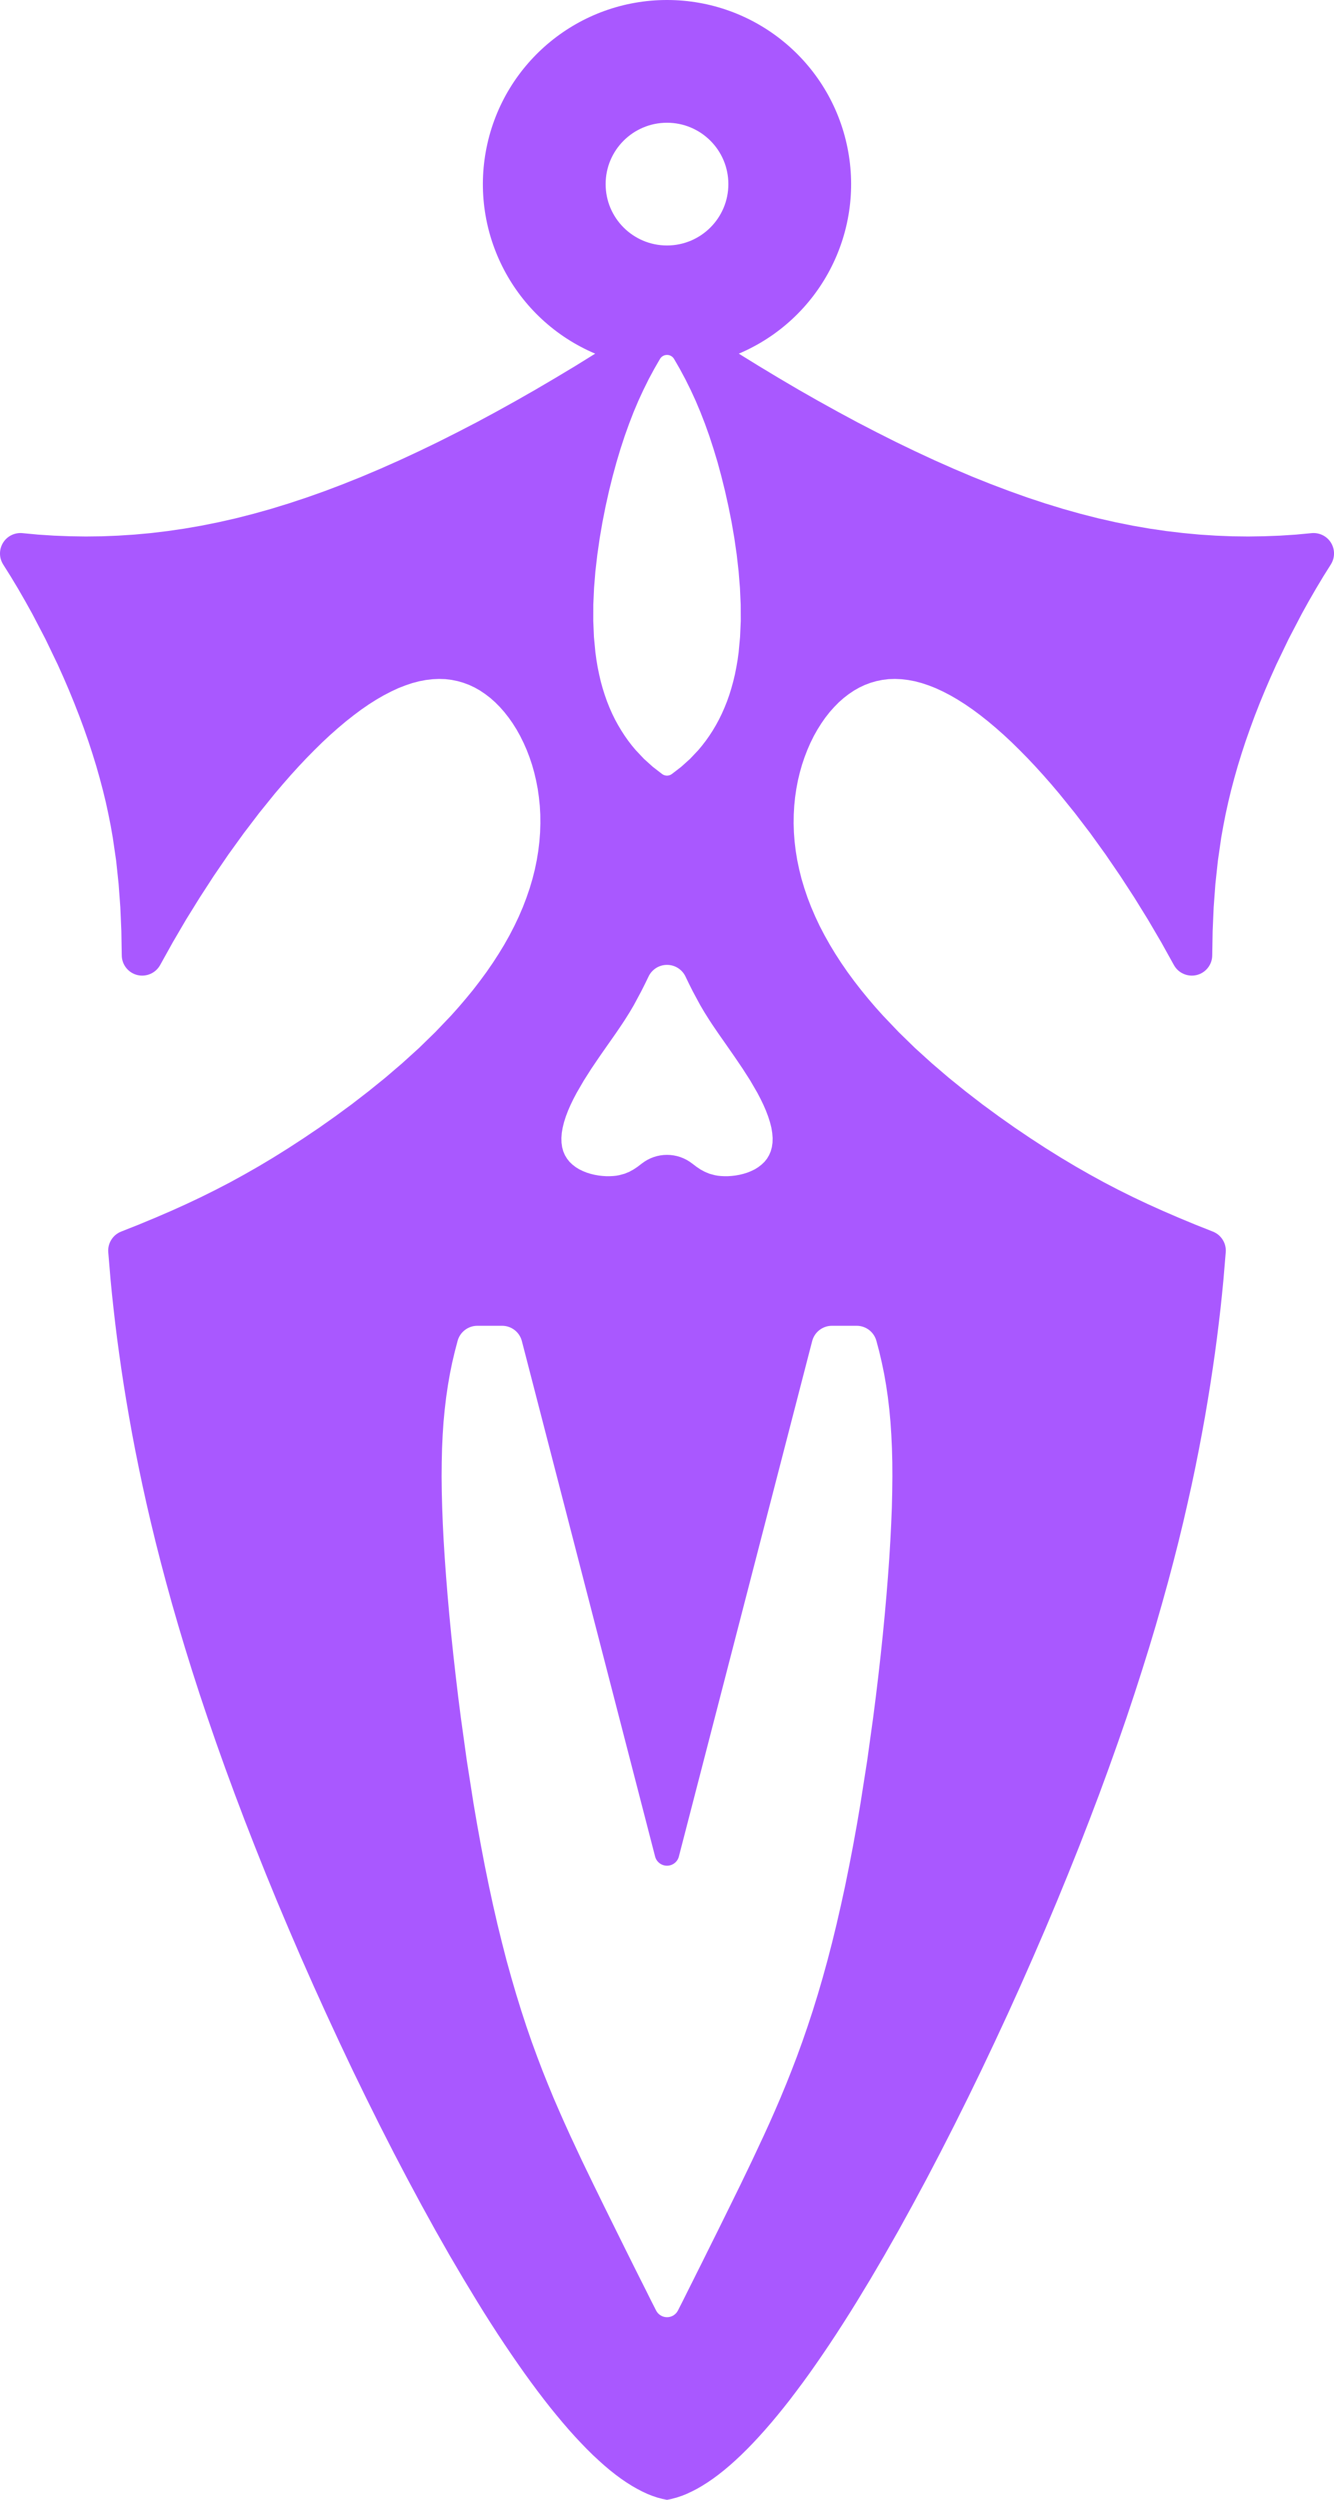 <?xml version="1.0"?>
<!-- Created with xTool Creative Space (https://www.xtool.com/pages/software) -->
<svg xmlns="http://www.w3.org/2000/svg" xmlns:xlink="http://www.w3.org/1999/xlink" xmlns:xcs="https://www.xtool.com/pages/software" version="1.1" preserveAspectRatio="xMinYMin meet" width="32.606mm" height="61.1mm" viewBox="449.387 106.71 32.606 61.1" xcs:version="2.6.38"><style></style>
<path transform="matrix(1,0,0,1,449.387,106.711)" stroke="none" fill="#a958ff" data-view-type="laser" d="M15.68 28.443L15.68 28.443 15.583 28.517 15.484 28.583 15.38 28.64 15.265 28.687 15.135 28.722 15.062 28.735 14.985 28.743 14.903 28.747 14.816 28.747 14.725 28.741 14.631 28.73 14.535 28.713 14.438 28.69 14.342 28.66 14.247 28.622 14.157 28.578 14.071 28.525 13.992 28.464 13.921 28.396 13.86 28.319 13.808 28.233 13.768 28.14 13.74 28.038 13.725 27.929 13.722 27.813 13.731 27.69 13.753 27.561 13.786 27.427 13.83 27.288 13.884 27.146 13.947 27.002 14.018 26.855 14.096 26.708 14.267 26.413 14.45 26.125 14.636 25.85 14.816 25.591 14.902 25.469 14.984 25.352 15.062 25.24 15.135 25.133 15.204 25.03 15.269 24.932 15.386 24.746 15.49 24.57 15.674 24.227 15.763 24.05 15.853 23.865C15.936 23.692 16.111 23.582 16.303 23.582 16.496 23.582 16.671 23.692 16.754 23.865L16.754 23.865 16.844 24.051 16.932 24.227 17.117 24.57 17.221 24.746 17.338 24.932 17.403 25.031 17.472 25.133 17.545 25.24 17.623 25.352 17.705 25.469 17.79 25.591 17.97 25.85 18.156 26.125 18.34 26.413 18.511 26.708 18.588 26.855 18.659 27.002 18.722 27.147 18.776 27.289 18.82 27.427 18.854 27.561 18.875 27.69 18.885 27.813 18.882 27.929 18.866 28.038 18.838 28.14 18.798 28.233 18.747 28.319 18.685 28.396 18.614 28.464 18.535 28.525 18.45 28.578 18.359 28.622 18.265 28.66 18.168 28.69 18.072 28.713 17.976 28.73 17.881 28.741 17.791 28.747 17.704 28.747 17.621 28.743 17.544 28.735 17.472 28.722 17.341 28.687 17.227 28.64 17.122 28.583 17.024 28.517 16.926 28.443C16.561 28.153 16.045 28.153 15.68 28.443ZM32.528 13.796C32.631 13.634 32.633 13.428 32.532 13.264 32.431 13.101 32.245 13.01 32.054 13.03L32.054 13.03 31.671 13.066 31.286 13.091 30.898 13.106 30.508 13.112 30.114 13.107 29.718 13.091 29.318 13.065 28.915 13.027 28.508 12.979 28.098 12.919 27.683 12.847 27.265 12.763 26.842 12.667 26.414 12.558 25.983 12.437 25.546 12.303 25.105 12.157 24.66 11.998 24.211 11.828 23.757 11.646 23.3 11.452 22.838 11.247 22.373 11.031 21.905 10.805 21.434 10.568 20.959 10.322 20.482 10.065 20.002 9.799 19.519 9.524 19.035 9.239 18.547 8.945 18.058 8.643C20.028 7.808 21.139 5.701 20.713 3.604 20.287 1.506 18.443-0.001 16.303-0.001 14.163-0.001 12.319 1.506 11.893 3.604 11.467 5.701 12.577 7.808 14.548 8.643L14.548 8.643 14.059 8.946 13.571 9.239 13.086 9.524 12.604 9.799 12.124 10.065 11.647 10.322 11.172 10.568 10.701 10.805 10.233 11.031 9.768 11.247 9.307 11.452 8.849 11.646 8.396 11.828 7.946 11.999 7.501 12.157 7.06 12.303 6.624 12.437 6.192 12.558 5.765 12.667 5.342 12.763 4.923 12.847 4.508 12.919 4.098 12.979 3.691 13.028 3.288 13.065 2.888 13.091 2.492 13.107 2.099 13.112 1.708 13.106 1.32 13.091 0.935 13.066 0.553 13.03C0.362 13.01 0.176 13.101 0.075 13.264-0.026 13.428-0.025 13.634 0.078 13.796L0.078 13.796 0.263 14.091 0.443 14.39 0.617 14.693 0.787 14.998 1.11 15.617 1.411 16.243 1.552 16.557 1.687 16.871 1.815 17.184 1.937 17.496 2.052 17.806 2.159 18.113 2.259 18.418 2.352 18.72 2.437 19.019 2.515 19.314 2.586 19.606 2.649 19.896 2.706 20.183 2.756 20.469 2.839 21.036 2.899 21.603 2.941 22.174 2.966 22.755 2.976 23.347C2.977 23.575 3.133 23.774 3.354 23.83 3.576 23.885 3.807 23.783 3.916 23.583L3.916 23.583 4.224 23.029 4.545 22.48 4.881 21.938 5.228 21.403 5.587 20.878 5.956 20.367 6.332 19.873 6.714 19.4 6.907 19.173 7.1 18.952 7.294 18.738 7.488 18.532 7.682 18.335 7.875 18.145 8.068 17.965 8.26 17.795 8.451 17.634 8.641 17.484 8.828 17.344 9.014 17.216 9.198 17.099 9.38 16.994 9.559 16.901 9.735 16.819 9.909 16.751 10.079 16.694 10.247 16.65 10.411 16.619 10.572 16.6 10.73 16.593 10.885 16.598 11.035 16.616 11.183 16.646 11.326 16.687 11.466 16.739 11.602 16.803 11.734 16.878 11.861 16.964 11.985 17.059 12.104 17.165 12.219 17.281 12.328 17.405 12.433 17.539 12.533 17.681 12.627 17.831 12.715 17.989 12.797 18.155 12.873 18.327 12.942 18.506 13.004 18.691 13.058 18.882 13.104 19.078 13.143 19.279 13.172 19.485 13.194 19.695 13.206 19.909 13.208 20.126 13.201 20.346 13.184 20.569 13.157 20.794 13.12 21.021 13.073 21.249 13.015 21.479 12.947 21.709 12.868 21.939 12.78 22.17 12.681 22.4 12.572 22.63 12.454 22.858 12.326 23.086 12.189 23.311 12.044 23.535 11.891 23.757 11.73 23.976 11.563 24.193 11.388 24.406 11.208 24.617 11.023 24.824 10.638 25.227 10.24 25.615 9.832 25.985 9.42 26.338 9.007 26.672 8.598 26.988 8.195 27.284 7.801 27.562 7.417 27.821 7.044 28.064 6.681 28.291 6.325 28.504 5.975 28.704 5.627 28.895 5.277 29.077 4.923 29.253 4.56 29.425 4.186 29.594 3.796 29.762 3.389 29.931 2.963 30.1C2.758 30.18 2.63 30.384 2.646 30.603L2.646 30.603 2.703 31.284 2.737 31.632 2.775 31.984 2.816 32.341 2.861 32.704 2.911 33.073 2.964 33.448 3.022 33.83 3.085 34.22 3.153 34.618 3.226 35.025 3.305 35.441 3.391 35.868 3.483 36.306 3.582 36.755 3.689 37.216 3.804 37.69 3.928 38.177 4.061 38.678 4.203 39.193 4.356 39.723 4.519 40.267 4.693 40.827 4.878 41.401 5.075 41.989 5.283 42.593 5.503 43.21 5.735 43.84 5.978 44.483 6.233 45.137 6.498 45.801 6.774 46.474 7.061 47.154 7.356 47.839 7.661 48.528 7.973 49.217 8.292 49.906 8.617 50.593 8.948 51.273 9.283 51.947 9.621 52.61 9.962 53.261 10.304 53.898 10.646 54.518 10.988 55.12 11.329 55.7 11.667 56.258 11.834 56.528 12.001 56.791 12.167 57.048 12.332 57.297 12.496 57.54 12.659 57.776 12.82 58.005 12.98 58.226 13.138 58.439 13.295 58.645 13.45 58.843 13.604 59.032 13.756 59.214 13.906 59.388 14.055 59.554 14.202 59.711 14.347 59.861 14.49 60.002 14.632 60.134 14.771 60.259 14.909 60.375 15.045 60.483 15.179 60.582 15.312 60.673 15.442 60.755 15.571 60.829 15.697 60.895 15.822 60.953 15.945 61.002 16.066 61.043 16.186 61.075 16.303 61.099 16.303 61.099 16.42 61.075 16.539 61.043 16.661 61.002 16.784 60.953 16.908 60.895 17.035 60.83 17.164 60.755 17.294 60.673 17.427 60.582 17.561 60.483 17.697 60.375 17.835 60.259 17.974 60.135 18.116 60.002 18.259 59.861 18.404 59.712 18.551 59.554 18.7 59.388 18.85 59.215 19.002 59.033 19.156 58.843 19.312 58.645 19.468 58.439 19.627 58.226 19.787 58.005 19.948 57.776 20.11 57.541 20.274 57.298 20.439 57.048 20.605 56.791 20.772 56.528 20.94 56.258 21.278 55.7 21.618 55.12 21.96 54.519 22.302 53.898 22.644 53.262 22.985 52.61 23.323 51.947 23.658 51.274 23.989 50.593 24.314 49.907 24.634 49.218 24.946 48.528 25.25 47.839 25.546 47.154 25.832 46.474 26.108 45.801 26.374 45.137 26.628 44.483 26.872 43.84 27.103 43.21 27.323 42.593 27.532 41.99 27.728 41.401 27.913 40.827 28.088 40.267 28.251 39.723 28.403 39.193 28.546 38.678 28.679 38.177 28.803 37.69 28.918 37.216 29.024 36.755 29.124 36.306 29.216 35.868 29.301 35.442 29.38 35.025 29.454 34.618 29.521 34.22 29.584 33.83 29.642 33.448 29.696 33.073 29.745 32.704 29.79 32.341 29.832 31.984 29.869 31.632 29.903 31.284 29.96 30.603C29.977 30.384 29.848 30.18 29.643 30.1L29.643 30.1 29.217 29.931 28.81 29.762 28.421 29.594 28.046 29.425 27.683 29.253 27.329 29.077 26.98 28.895 26.632 28.704 26.282 28.504 25.926 28.291 25.562 28.064 25.189 27.821 24.805 27.562 24.411 27.284 24.008 26.988 23.599 26.672 23.186 26.338 22.774 25.985 22.366 25.615 21.968 25.227 21.584 24.824 21.398 24.617 21.218 24.406 21.044 24.193 20.876 23.976 20.715 23.757 20.562 23.535 20.417 23.311 20.281 23.086 20.153 22.858 20.034 22.63 19.926 22.4 19.827 22.17 19.738 21.939 19.66 21.709 19.591 21.479 19.534 21.249 19.486 21.021 19.449 20.794 19.422 20.569 19.405 20.346 19.398 20.126 19.401 19.909 19.413 19.695 19.434 19.485 19.464 19.279 19.502 19.078 19.549 18.882 19.603 18.691 19.665 18.506 19.734 18.327 19.809 18.155 19.891 17.989 19.98 17.831 20.074 17.681 20.173 17.539 20.278 17.405 20.388 17.281 20.502 17.165 20.622 17.059 20.745 16.964 20.873 16.878 21.005 16.803 21.141 16.739 21.28 16.687 21.424 16.646 21.571 16.616 21.722 16.598 21.876 16.593 22.034 16.6 22.195 16.619 22.36 16.65 22.527 16.694 22.698 16.751 22.871 16.819 23.048 16.901 23.227 16.994 23.408 17.099 23.592 17.216 23.778 17.344 23.966 17.484 24.155 17.634 24.346 17.795 24.538 17.965 24.731 18.145 24.924 18.335 25.118 18.532 25.312 18.738 25.506 18.952 25.7 19.173 25.892 19.4 26.274 19.873 26.651 20.367 27.019 20.878 27.378 21.403 27.726 21.938 28.061 22.48 28.383 23.029 28.691 23.583C28.799 23.783 29.031 23.885 29.252 23.83 29.474 23.774 29.629 23.575 29.63 23.347L29.63 23.347 29.64 22.755 29.665 22.174 29.707 21.603 29.768 21.036 29.85 20.469 29.901 20.183 29.957 19.896 30.021 19.606 30.091 19.314 30.169 19.019 30.254 18.72 30.347 18.418 30.447 18.113 30.555 17.806 30.669 17.496 30.791 17.184 30.92 16.871 31.055 16.557 31.196 16.243 31.497 15.617 31.82 14.998 31.989 14.693 32.164 14.39 32.343 14.091 32.528 13.796ZM16.036 56.47C16.087 56.571 16.19 56.635 16.304 56.635 16.417 56.635 16.52 56.571 16.571 56.47L16.571 56.47 16.684 56.248 16.799 56.017 16.918 55.78 17.04 55.535 17.166 55.284 17.293 55.027 17.557 54.497 17.827 53.949 18.104 53.385 18.383 52.805 18.662 52.209 18.802 51.903 18.94 51.591 19.077 51.272 19.213 50.944 19.347 50.607 19.48 50.26 19.61 49.902 19.738 49.532 19.864 49.149 19.987 48.752 20.107 48.342 20.224 47.918 20.338 47.479 20.448 47.027 20.555 46.561 20.659 46.083 20.758 45.593 20.854 45.094 20.946 44.586 21.033 44.072 21.196 43.031 21.341 41.987 21.407 41.469 21.469 40.956 21.526 40.45 21.578 39.953 21.625 39.466 21.667 38.992 21.704 38.531 21.736 38.085 21.762 37.654 21.783 37.239 21.799 36.84 21.808 36.457 21.812 36.089 21.81 35.736 21.801 35.397 21.786 35.07 21.765 34.754 21.737 34.449 21.702 34.152 21.66 33.864 21.611 33.582 21.554 33.306 21.491 33.034 21.42 32.768C21.359 32.552 21.163 32.403 20.939 32.403L20.335 32.403C20.107 32.403 19.908 32.557 19.851 32.778L16.593 45.376C16.559 45.508 16.44 45.6 16.303 45.6 16.166 45.6 16.047 45.508 16.012 45.375L12.756 32.778C12.699 32.557 12.5 32.403 12.272 32.403L11.668 32.403C11.444 32.403 11.247 32.552 11.186 32.768L11.186 32.768 11.116 33.034 11.052 33.306 10.996 33.582 10.947 33.864 10.905 34.152 10.87 34.449 10.841 34.754 10.82 35.07 10.805 35.397 10.797 35.736 10.794 36.089 10.798 36.457 10.808 36.84 10.823 37.239 10.844 37.654 10.871 38.085 10.903 38.531 10.94 38.992 10.982 39.466 11.029 39.953 11.081 40.45 11.138 40.956 11.199 41.469 11.265 41.987 11.41 43.031 11.573 44.072 11.661 44.586 11.753 45.094 11.848 45.593 11.948 46.083 12.051 46.561 12.158 47.027 12.269 47.479 12.382 47.918 12.5 48.342 12.62 48.752 12.743 49.149 12.868 49.532 12.996 49.902 13.127 50.26 13.259 50.607 13.394 50.944 13.529 51.272 13.667 51.591 13.805 51.903 13.944 52.209 14.223 52.806 14.503 53.385 14.779 53.949 15.05 54.497 15.313 55.028 15.441 55.285 15.566 55.536 15.689 55.78 15.808 56.017 15.923 56.248 16.036 56.47ZM14.803 4.499C14.803 5.327 15.474 5.999 16.303 5.999 17.131 5.999 17.803 5.327 17.803 4.499 17.803 3.67 17.131 2.999 16.303 2.999 15.474 2.999 14.803 3.67 14.803 4.499ZM16.132 8.771C16.168 8.711 16.233 8.674 16.304 8.674 16.374 8.674 16.439 8.711 16.475 8.771L16.475 8.771 16.617 9.017 16.752 9.269 16.88 9.527 17.003 9.794 17.119 10.07 17.231 10.357 17.338 10.657 17.44 10.97 17.539 11.298 17.632 11.642 17.721 12.001 17.804 12.373 17.881 12.758 17.949 13.153 18.007 13.556 18.053 13.962 18.086 14.37 18.104 14.775 18.106 15.174 18.089 15.565 18.054 15.943 18.029 16.127 17.998 16.307 17.963 16.483 17.922 16.654 17.876 16.821 17.826 16.983 17.77 17.141 17.709 17.293 17.644 17.441 17.574 17.584 17.499 17.722 17.421 17.854 17.337 17.983 17.25 18.106 17.159 18.224 17.064 18.338 16.863 18.55 16.647 18.744 16.418 18.92C16.349 18.969 16.257 18.969 16.187 18.92L16.187 18.92 15.959 18.744 15.743 18.55 15.542 18.337 15.447 18.224 15.356 18.106 15.269 17.982 15.186 17.854 15.107 17.721 15.032 17.584 14.962 17.441 14.897 17.293 14.836 17.14 14.781 16.983 14.73 16.821 14.684 16.654 14.644 16.482 14.608 16.307 14.578 16.127 14.553 15.943 14.517 15.565 14.501 15.174 14.502 14.775 14.52 14.37 14.553 13.962 14.6 13.556 14.658 13.153 14.726 12.758 14.802 12.373 14.885 12.001 14.974 11.642 15.068 11.298 15.166 10.97 15.269 10.656 15.376 10.357 15.487 10.07 15.604 9.793 15.727 9.527 15.855 9.268 15.99 9.017 16.132 8.771Z" fill-rule="evenodd"></path></svg>